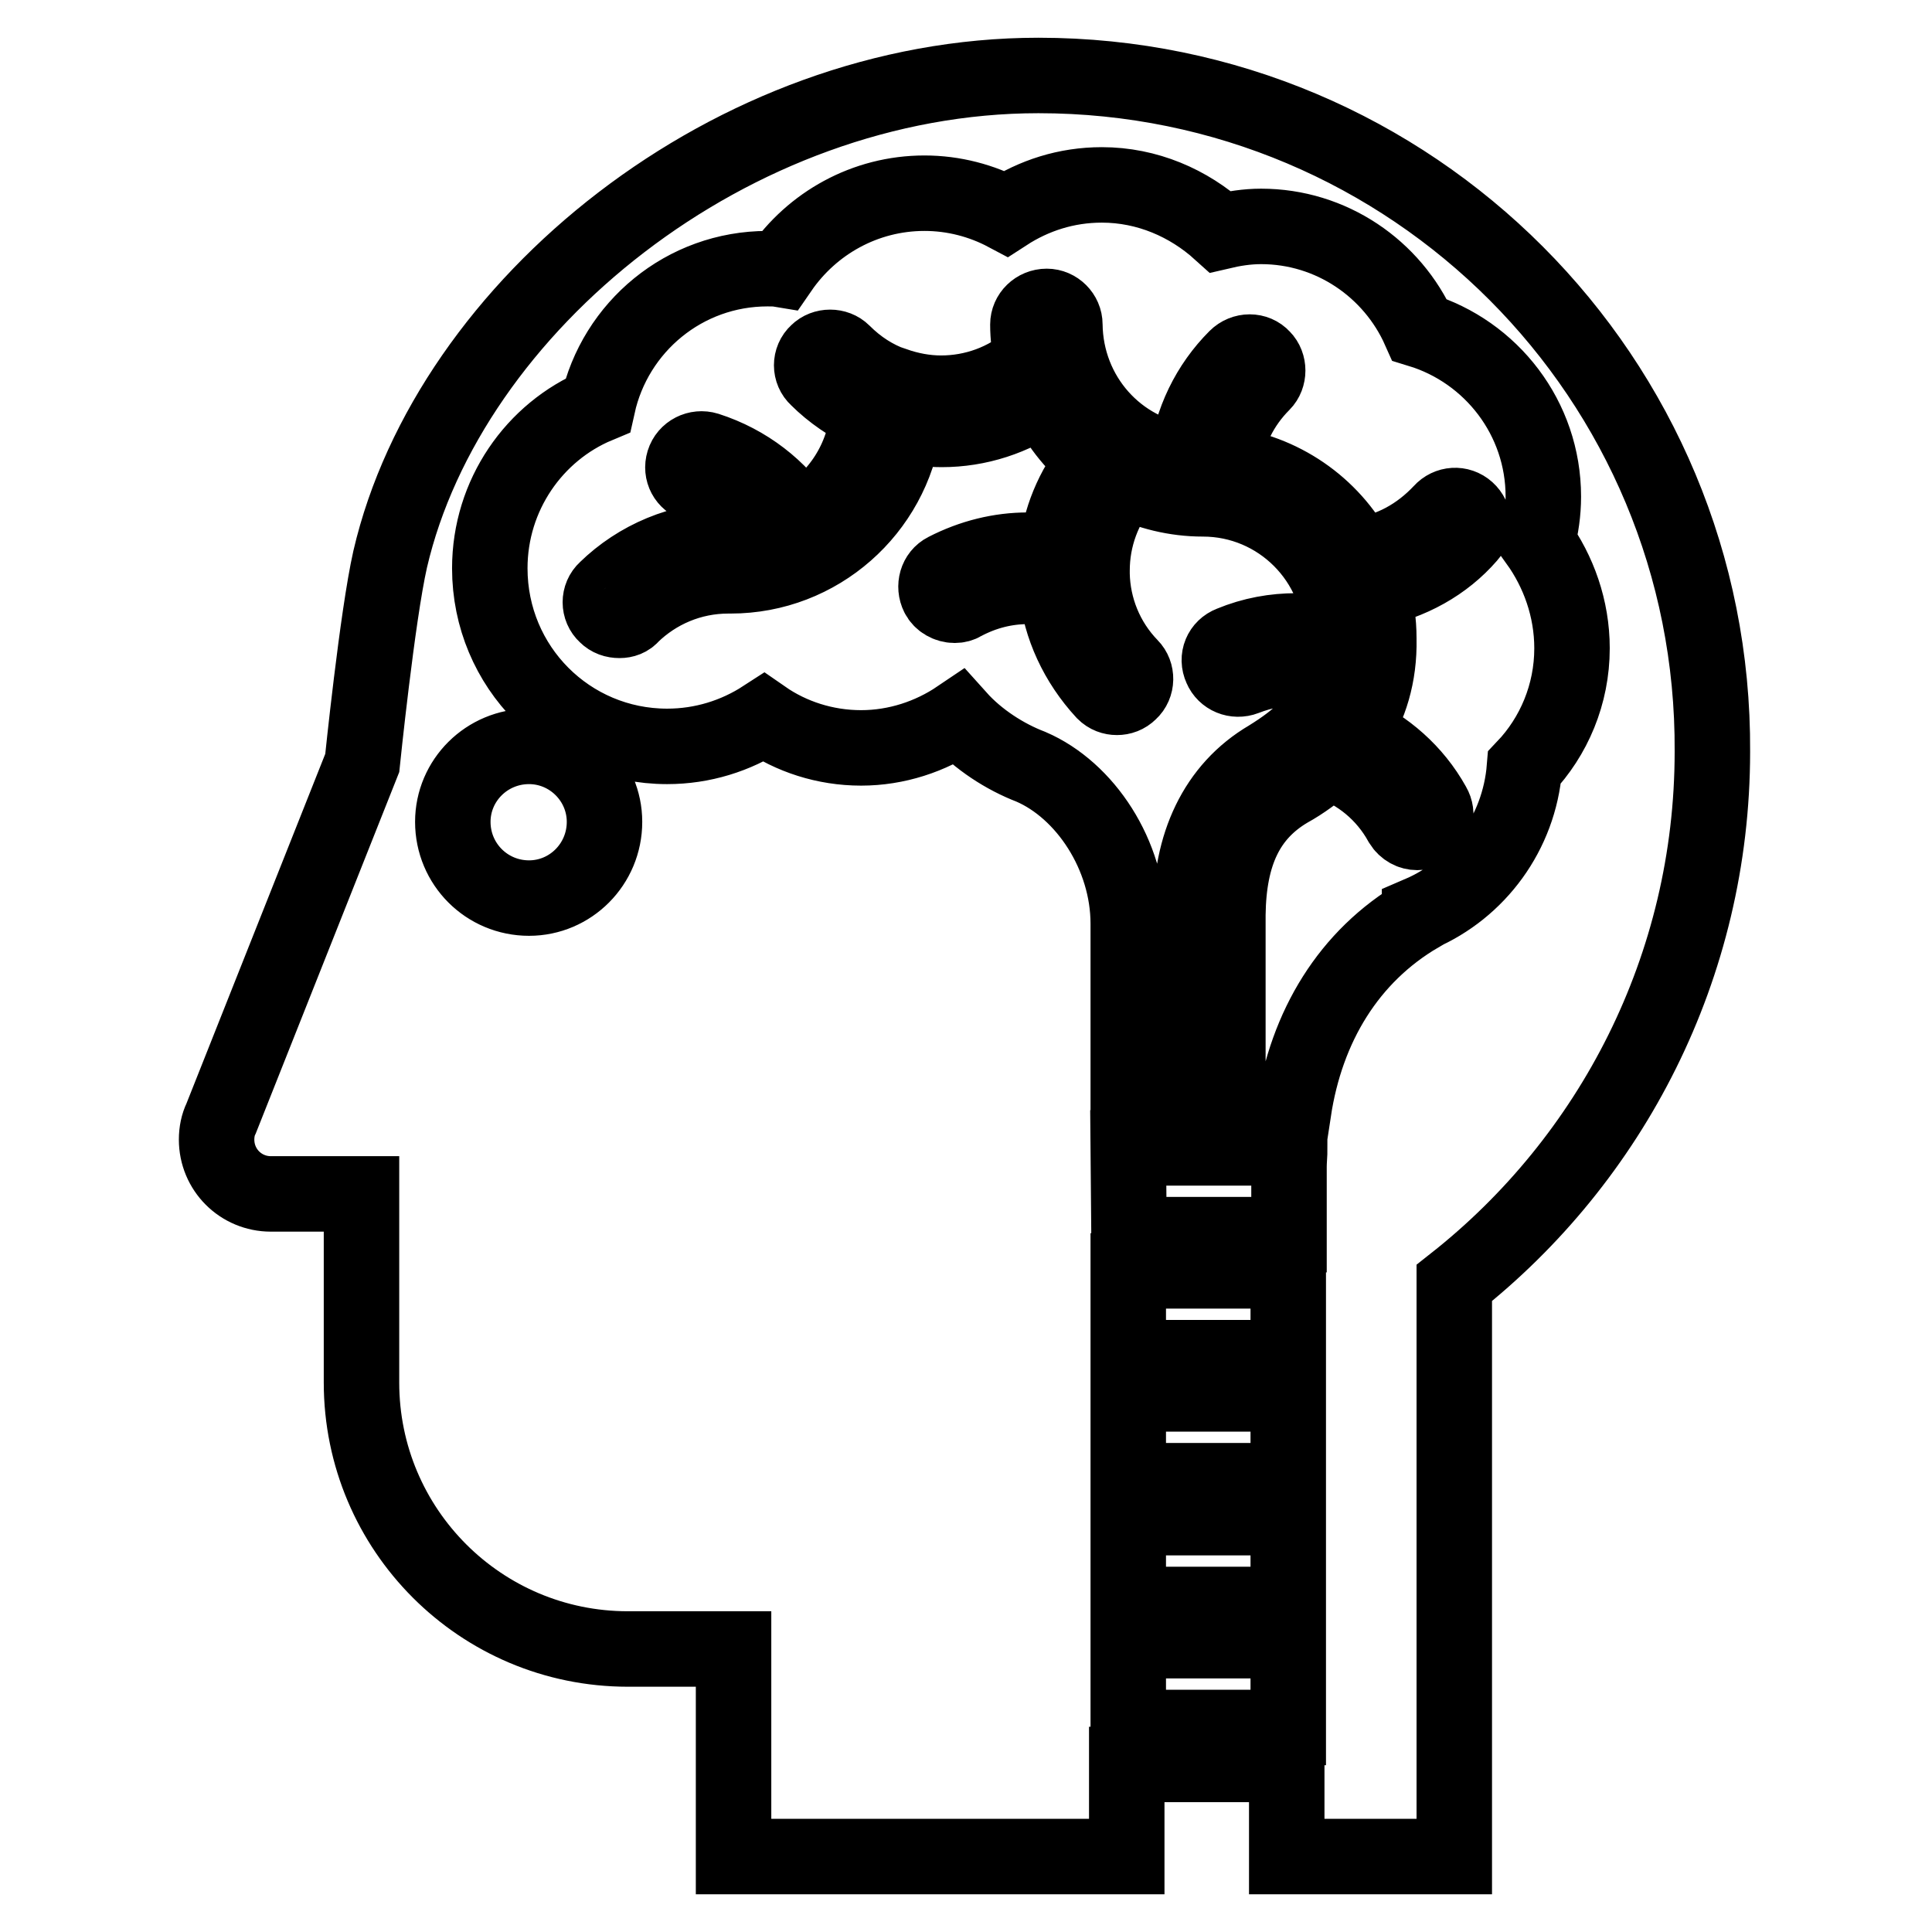 <?xml version="1.0" encoding="utf-8"?>
<!-- Svg Vector Icons : http://www.onlinewebfonts.com/icon -->
<!DOCTYPE svg PUBLIC "-//W3C//DTD SVG 1.1//EN" "http://www.w3.org/Graphics/SVG/1.1/DTD/svg11.dtd">
<svg version="1.1" xmlns="http://www.w3.org/2000/svg" xmlns:xlink="http://www.w3.org/1999/xlink" x="0px" y="0px" viewBox="0 0 256 256" enable-background="new 0 0 256 256" xml:space="preserve">
<g> <path stroke-width="10" fill-opacity="0" stroke="#000000"  d="M137.6,10C97,10,59.5,40.5,51.7,74.1c-1.7,7.5-3.7,27-3.7,27l-18.7,47.1c-0.4,0.8-0.6,1.8-0.6,2.8 c0,4,3.2,7.2,7.2,7.2h12v25c0,19.5,15.8,35.3,35.3,35.3h14V246h52.1v-12.2h21.2V246h22.2v-76c20.8-16.4,34.2-41.9,34.2-70.4 C227.2,50.1,187.1,10,137.6,10L137.6,10z M70.1,119c-5.6,0-10.1-4.5-10.1-10.1c0-5.5,4.5-10,10.1-10c5.5,0,10,4.5,10,10 C80.1,114.5,75.6,119,70.1,119z M149.5,184.7h21.2v11.5h-21.2V184.7z M149.5,168.4h21.2v11.5h-21.2V168.4z M149.5,201.1h21.2v11.5 h-21.2V201.1z M149.5,217.4h21.2v11.5h-21.2V217.4z M149.5,152.1h21.4c0,0.8-0.1,1.7-0.1,2.5v9h-21.2L149.5,152.1z M208.3,85.9 c0,6.1-2.4,11.7-6.3,15.8c-0.7,8.7-6.2,16.1-13.9,19.4v0.1c-9.4,5.5-15,14.8-16.7,26h-8.7v-26c0.1-8.1,2.6-13.3,8-16.5 c2-1.1,3.7-2.4,5.3-3.8c4,1.4,7.5,4.2,9.7,8.2c0.5,0.8,1.3,1.2,2.1,1.2c0.4,0,0.8-0.1,1.2-0.3c1.2-0.7,1.6-2.1,0.9-3.3h0 c-2.5-4.5-6.3-7.7-10.6-9.7c2.2-3.4,3.5-7.5,3.4-12.3c0,0,0,0,0-0.1c0-2.2-0.3-4.3-0.9-6.4c5.1-1,9.6-3.5,12.8-7.2 c0.9-1,0.8-2.5-0.2-3.4c-1-0.9-2.5-0.8-3.4,0.2c-2.9,3.1-6.7,5.3-11.1,5.8c-3.5-6.6-10.1-11.2-17.8-12.1c0.5-4.2,2.4-7.9,5.2-10.7 c0.9-0.9,0.9-2.5,0-3.4c-0.9-1-2.5-1-3.5,0c-3.6,3.6-6,8.4-6.6,13.8c-9.1-1.1-16-8.8-16.1-18.2c0-1.3-1.1-2.4-2.4-2.4 c-1.4,0-2.5,1.1-2.5,2.4c0,1.6,0.2,3.1,0.5,4.6c-3.4,3-7.7,4.5-12,4.5c-2.1,0-4.2-0.4-6.2-1.1c0,0,0,0-0.1,0 c-2.5-0.9-4.7-2.3-6.7-4.3c-0.9-0.9-2.5-0.9-3.4,0c-1,0.9-1,2.5,0,3.4c2,2,4.3,3.5,6.7,4.7c-0.5,6.1-4,11.3-8.9,14.2 c-2.8-4.3-7.1-7.7-12.4-9.4c-1.3-0.4-2.7,0.3-3.1,1.6c-0.4,1.3,0.3,2.6,1.6,3c3.9,1.2,7,3.6,9.3,6.7c-1.5,0.4-3.1,0.6-4.7,0.6 c0,0,0,0,0,0h-0.3c-6.2,0-12,2.5-16.2,6.6c-1,0.9-1,2.5,0,3.4c0.5,0.5,1.1,0.7,1.8,0.7c0.6,0,1.2-0.2,1.6-0.7 c3.3-3.2,7.8-5.2,12.8-5.2h0.3c11.7,0,21.4-8.7,23-20c1.7,0.4,3.3,0.6,5,0.6c4.8,0,9.5-1.5,13.6-4.4c1.5,3.4,3.8,6.3,6.6,8.6 c-2.9,3.6-4.6,7.8-5,12.1c-1.2-0.2-2.5-0.3-3.8-0.3c-3.7,0-7.4,0.9-10.9,2.7c-1.2,0.6-1.6,2.1-1,3.3c0.4,0.8,1.3,1.3,2.2,1.3 c0.4,0,0.8-0.1,1.1-0.3c2.8-1.5,5.7-2.2,8.6-2.2c1.3,0,2.6,0.1,3.8,0.4c0.5,4.9,2.7,9.7,6.3,13.6c0.5,0.5,1.1,0.7,1.7,0.7 c0.6,0,1.2-0.2,1.7-0.7c1-0.9,1-2.5,0.1-3.4h0c-3.3-3.4-5-7.8-5.1-12.2c0-0.1,0-0.1,0-0.2c0-0.1,0-0.2,0-0.3 c0-4.3,1.5-8.5,4.4-11.9c3.1,1.5,6.6,2.4,10.3,2.4c0,0,0,0,0,0c0,0,0,0,0,0c10.1,0,18.3,8.2,18.3,18.3c-1.9-0.5-3.9-0.8-5.9-0.8 c-2.9,0-5.8,0.5-8.7,1.7c-1.3,0.5-1.9,1.9-1.3,3.2c0.5,1.2,1.9,1.8,3.2,1.3c2.3-0.9,4.6-1.3,6.8-1.3c1.8,0,3.7,0.3,5.4,0.8 c-0.6,2.7-1.8,4.9-3.6,6.8c-0.1,0.1-0.3,0.3-0.4,0.4c-1.4,1.4-3,2.6-5.1,3.9c-7,4.1-10.4,11.6-10.3,20.7v26h-8.3v-24.7 c0-9.1-5.7-17.7-12.9-20.8c-3.4-1.3-7-3.6-9.6-6.5c-3.7,2.5-8.2,4-12.9,4c-4.8,0-9.3-1.5-12.9-4c-3.7,2.4-8.1,3.8-12.8,3.8 c-13,0-23.5-10.5-23.5-23.6c0-9.7,5.9-18.1,14.3-21.6c2.3-10.4,11.5-18.1,22.5-18.1c0.6,0,1.1,0,1.7,0.1 c4.2-6.1,11.2-10.1,19.1-10.1c3.9,0,7.6,1,10.8,2.7c3.7-2.4,8-3.8,12.7-3.8c6,0,11.5,2.4,15.7,6.2c1.7-0.4,3.5-0.7,5.4-0.7 c9.3,0,17.4,5.6,21,13.7c9.5,2.9,16.4,11.7,16.4,22.1c0,2.1-0.3,4.1-0.8,6C206.5,75.7,208.3,80.6,208.3,85.9L208.3,85.9z"/></g>
</svg>